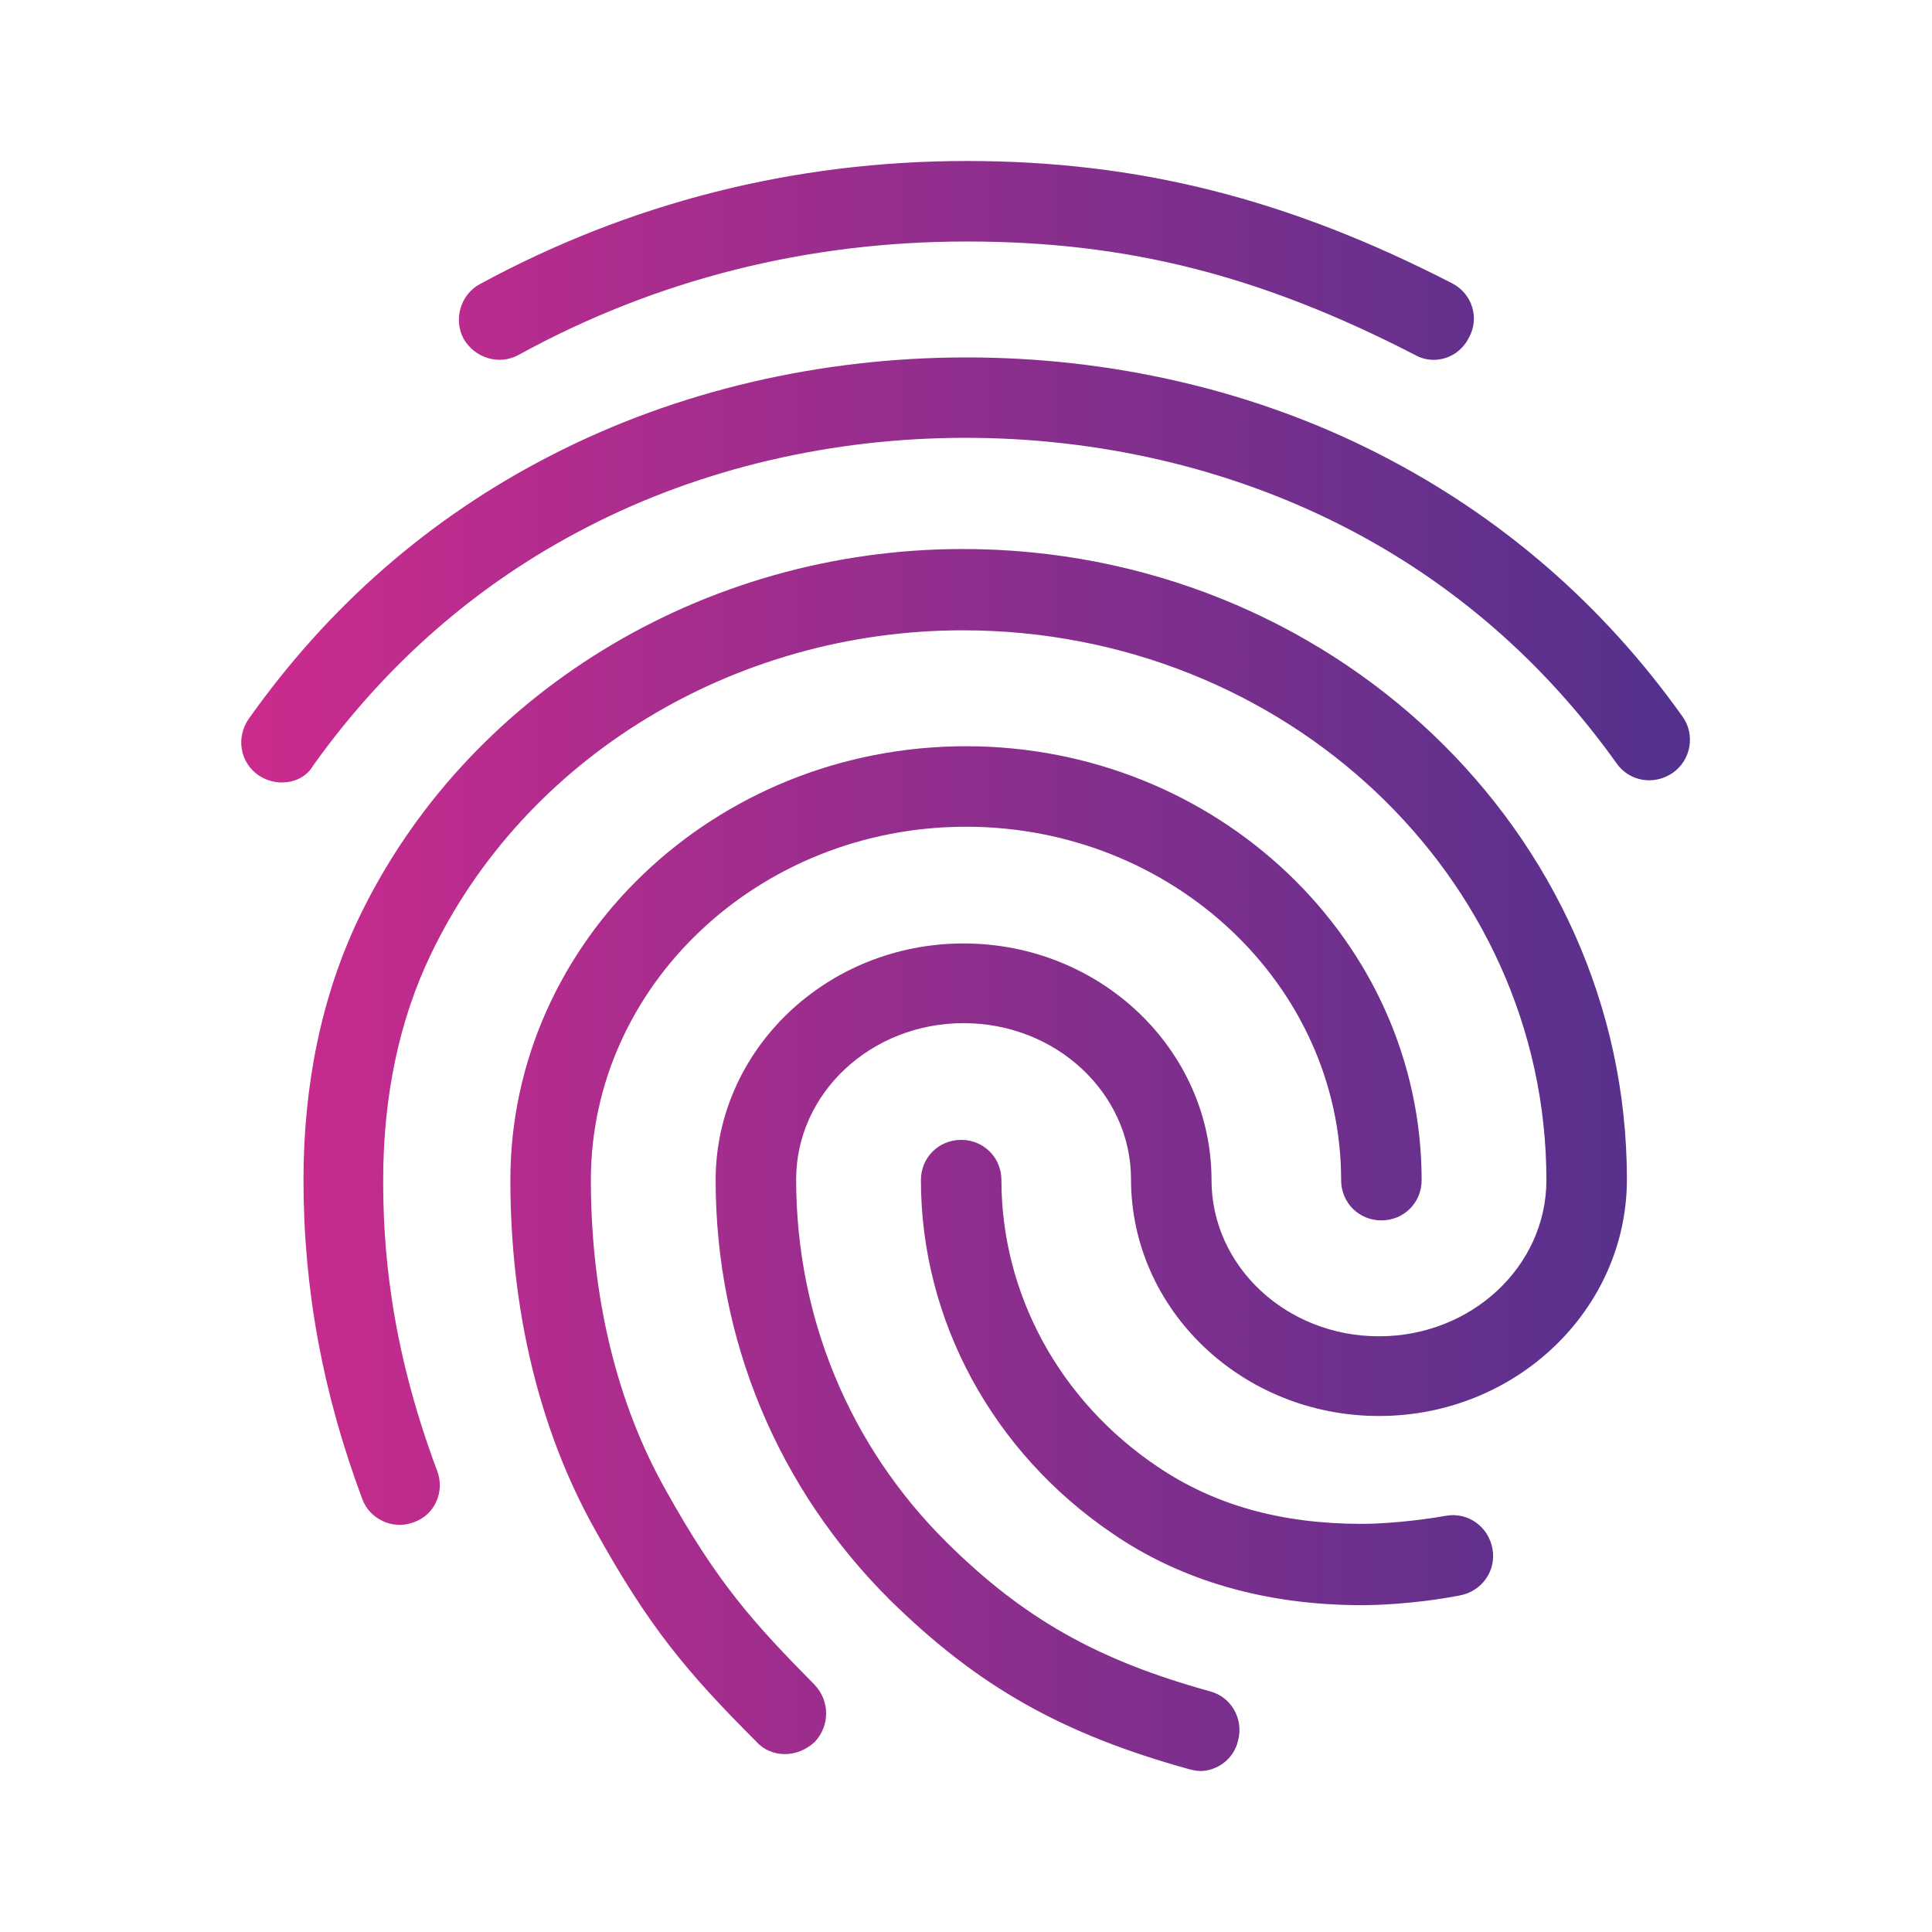 <svg width="36" height="36" viewBox="0 0 36 36" fill="none" xmlns="http://www.w3.org/2000/svg">
<g clip-path="url(#clip0_635_325)">
<path d="M26.715 6.705C26.595 6.705 26.475 6.675 26.37 6.615C23.49 5.13 21 4.5 18.015 4.5C15.045 4.5 12.225 5.205 9.66 6.615C9.3 6.81 8.85 6.675 8.64 6.315C8.445 5.955 8.58 5.49 8.94 5.295C11.73 3.78 14.79 3 18.015 3C21.21 3 24 3.705 27.06 5.28C27.435 5.475 27.57 5.925 27.375 6.285C27.24 6.555 26.985 6.705 26.715 6.705ZM5.25 14.58C5.1 14.58 4.95 14.535 4.815 14.445C4.47 14.205 4.395 13.74 4.635 13.395C6.12 11.295 8.01 9.645 10.26 8.49C14.97 6.06 21 6.045 25.725 8.475C27.975 9.63 29.865 11.265 31.35 13.35C31.59 13.68 31.515 14.16 31.17 14.4C30.825 14.64 30.36 14.565 30.12 14.22C28.77 12.33 27.06 10.845 25.035 9.81C20.73 7.605 15.225 7.605 10.935 9.825C8.895 10.875 7.185 12.375 5.835 14.265C5.715 14.475 5.49 14.58 5.25 14.58ZM14.625 32.685C14.43 32.685 14.235 32.61 14.1 32.46C12.795 31.155 12.09 30.315 11.085 28.5C10.05 26.655 9.51 24.405 9.51 21.99C9.51 17.535 13.32 13.905 18 13.905C22.68 13.905 26.49 17.535 26.49 21.99C26.49 22.41 26.16 22.74 25.74 22.74C25.32 22.74 24.99 22.41 24.99 21.99C24.99 18.36 21.855 15.405 18 15.405C14.145 15.405 11.01 18.36 11.01 21.99C11.01 24.15 11.49 26.145 12.405 27.765C13.365 29.49 14.025 30.225 15.18 31.395C15.465 31.695 15.465 32.16 15.18 32.46C15.015 32.61 14.82 32.685 14.625 32.685ZM25.38 29.91C23.595 29.91 22.02 29.46 20.73 28.575C18.495 27.06 17.16 24.6 17.16 21.99C17.16 21.57 17.49 21.24 17.91 21.24C18.33 21.24 18.66 21.57 18.66 21.99C18.66 24.105 19.74 26.1 21.57 27.33C22.635 28.05 23.88 28.395 25.38 28.395C25.74 28.395 26.34 28.35 26.94 28.245C27.345 28.17 27.735 28.44 27.81 28.86C27.885 29.265 27.615 29.655 27.195 29.73C26.34 29.895 25.59 29.91 25.38 29.91ZM22.365 33C22.305 33 22.23 32.985 22.17 32.97C19.785 32.31 18.225 31.425 16.59 29.82C14.49 27.735 13.335 24.96 13.335 21.99C13.335 19.56 15.405 17.58 17.955 17.58C20.505 17.58 22.575 19.56 22.575 21.99C22.575 23.595 23.97 24.9 25.695 24.9C27.42 24.9 28.815 23.595 28.815 21.99C28.815 16.335 23.94 11.745 17.94 11.745C13.68 11.745 9.78 14.115 8.025 17.79C7.44 19.005 7.14 20.43 7.14 21.99C7.14 23.16 7.245 25.005 8.145 27.405C8.295 27.795 8.1 28.23 7.71 28.365C7.32 28.515 6.885 28.305 6.75 27.93C6.015 25.965 5.655 24.015 5.655 21.99C5.655 20.19 6 18.555 6.675 17.13C8.67 12.945 13.095 10.23 17.94 10.23C24.765 10.23 30.315 15.495 30.315 21.975C30.315 24.405 28.245 26.385 25.695 26.385C23.145 26.385 21.075 24.405 21.075 21.975C21.075 20.37 19.68 19.065 17.955 19.065C16.23 19.065 14.835 20.37 14.835 21.975C14.835 24.54 15.825 26.94 17.64 28.74C19.065 30.15 20.43 30.93 22.545 31.515C22.95 31.62 23.175 32.04 23.07 32.43C22.995 32.775 22.68 33 22.365 33Z" fill="url(#paint0_linear_635_325)"/>
</g>
<defs>
<linearGradient id="paint0_linear_635_325" x1="4.495" y1="18" x2="31.49" y2="18" gradientUnits="userSpaceOnUse">
<stop stop-color="#CC2B8D"/>
<stop offset="1" stop-color="#52318D"/>
</linearGradient>
<clipPath id="clip0_635_325">
<rect width="36" height="36" fill="white"/>
</clipPath>
</defs>
</svg>
